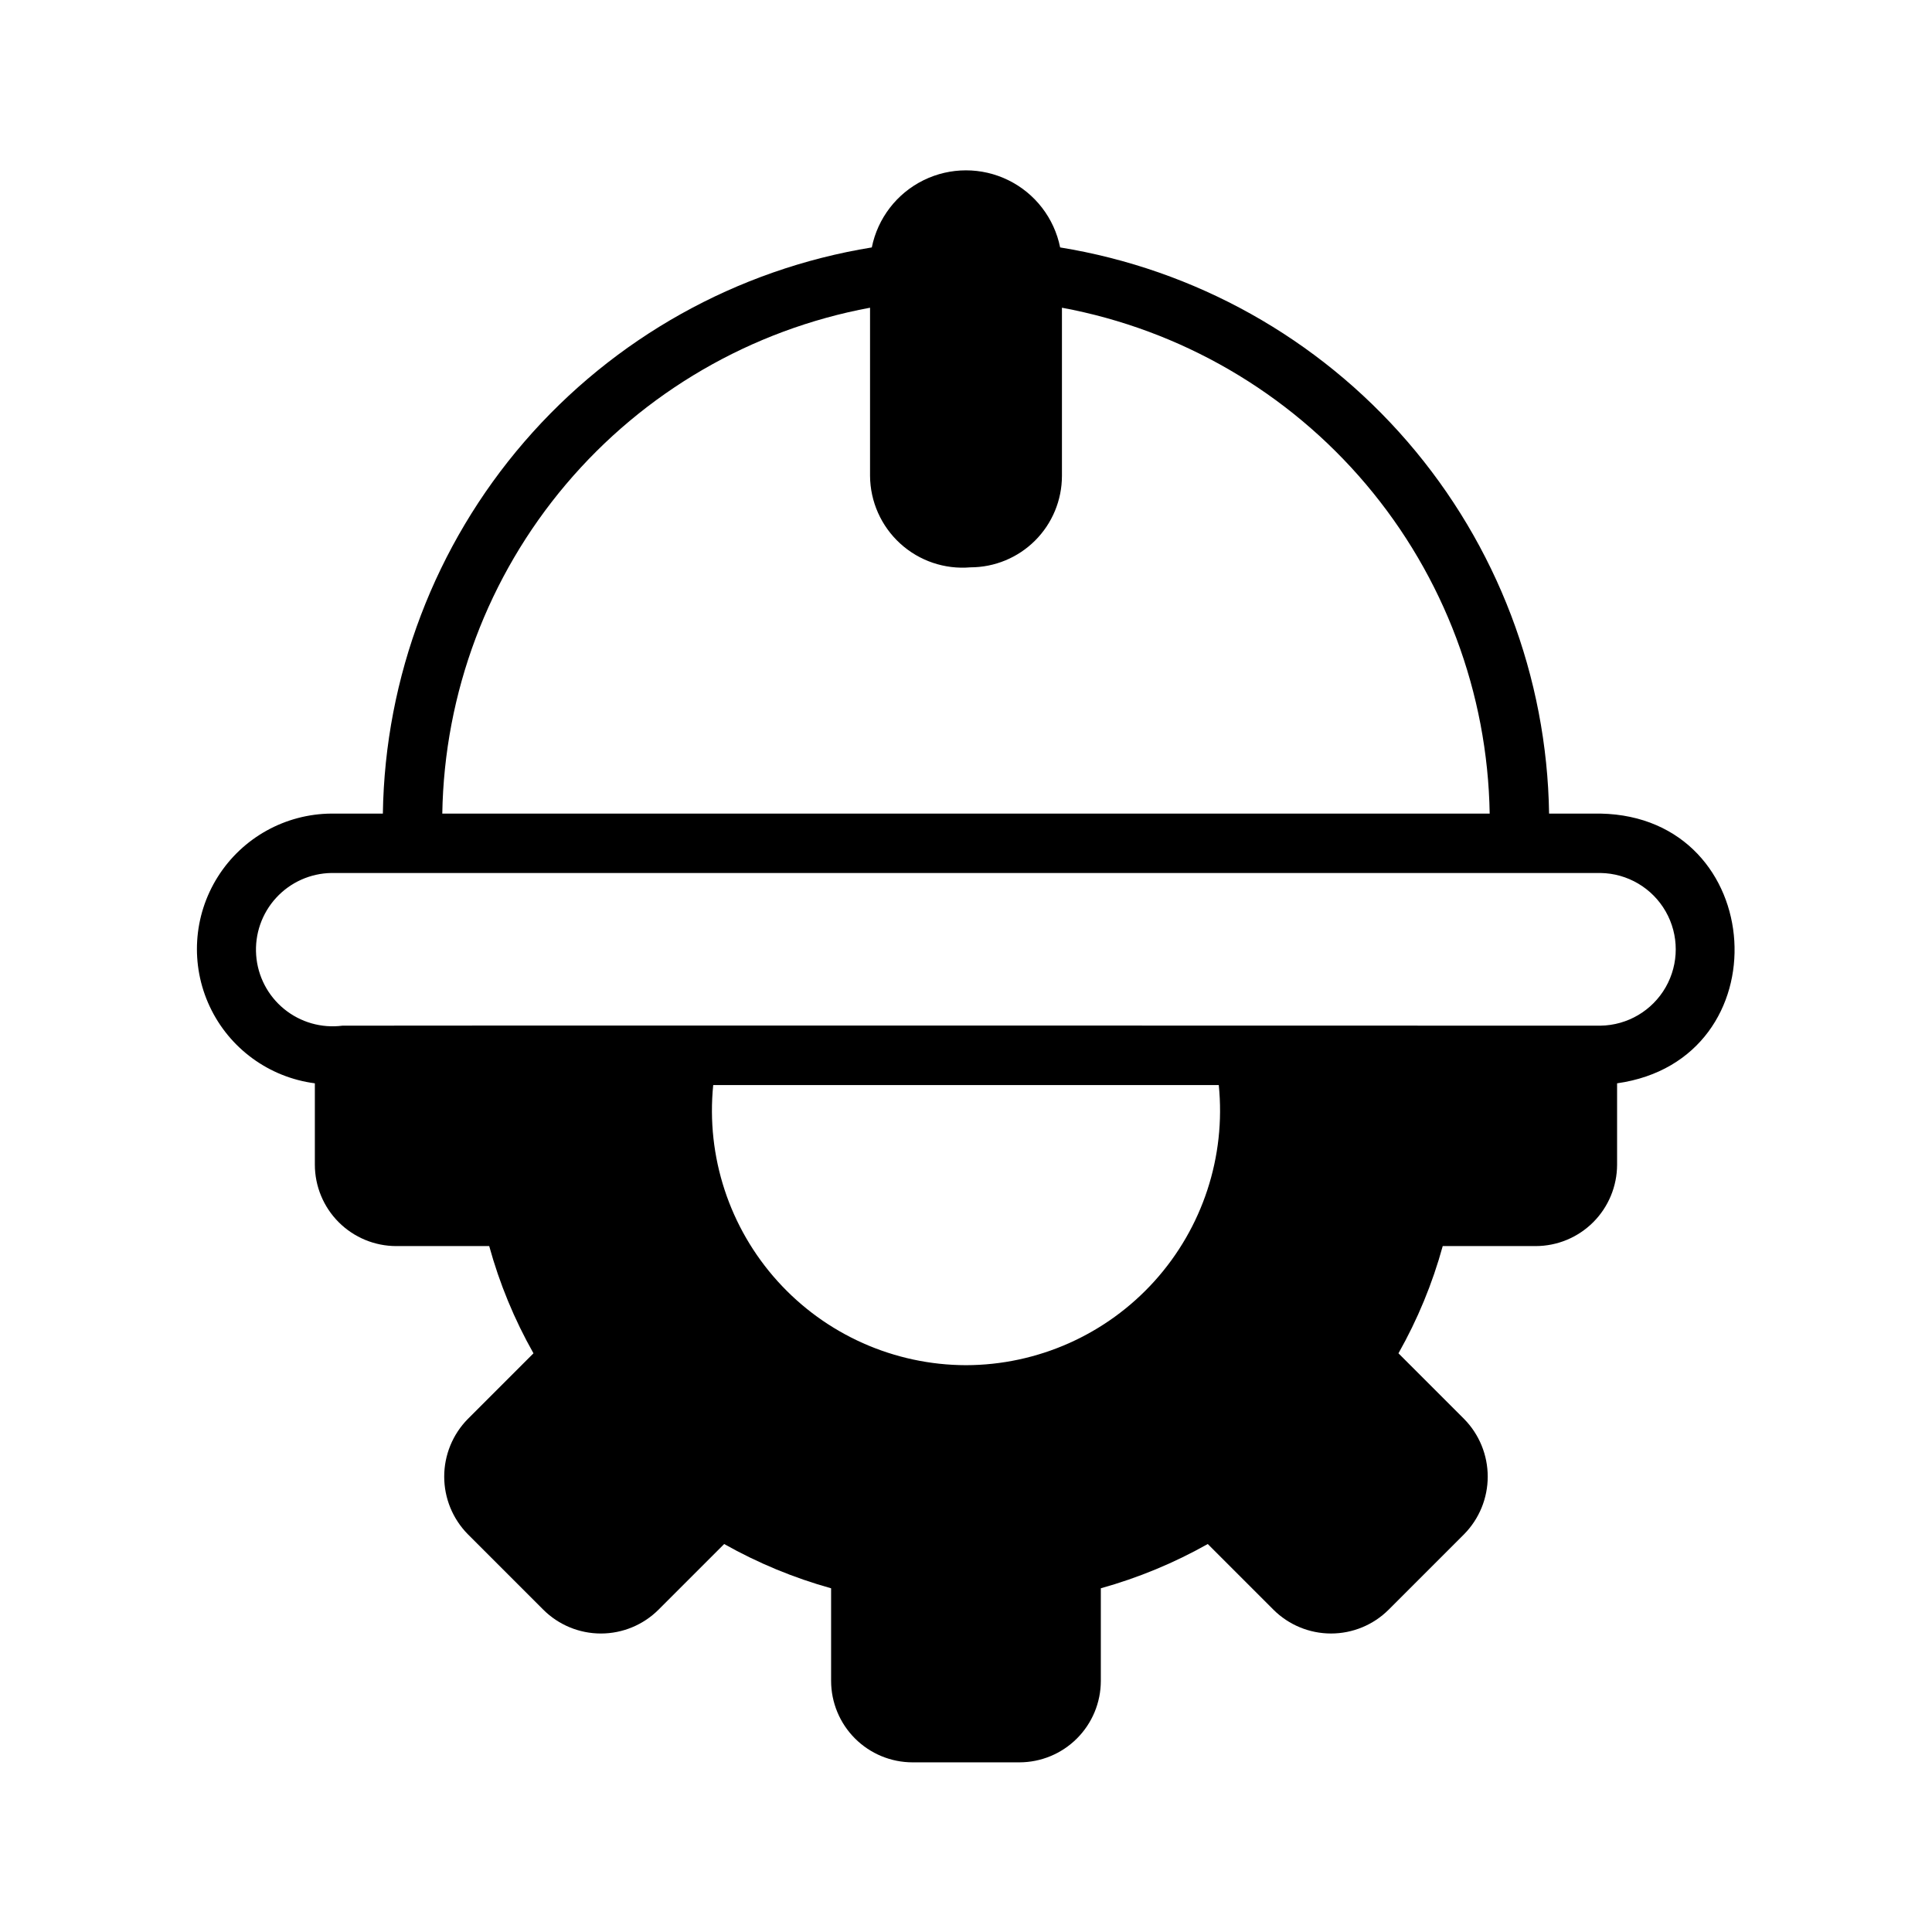 <?xml version="1.0" encoding="UTF-8"?>
<!-- Uploaded to: ICON Repo, www.iconrepo.com, Generator: ICON Repo Mixer Tools -->
<svg fill="#000000" width="800px" height="800px" version="1.1" viewBox="144 144 512 512" xmlns="http://www.w3.org/2000/svg">
 <path d="m568.14 359.61h-13.617c-0.547-36.242-13.828-71.133-37.52-98.566-23.691-27.434-56.277-45.656-92.055-51.473-1.559-7.742-6.625-14.324-13.715-17.812-7.086-3.488-15.391-3.488-22.48 0-7.086 3.488-12.152 10.07-13.715 17.812-35.773 5.816-68.363 24.039-92.055 51.473-23.688 27.434-36.973 62.324-37.52 98.566h-13.617c-12.242 0.082-23.598 6.394-30.125 16.75-6.531 10.355-7.332 23.324-2.125 34.406 5.207 11.078 15.703 18.742 27.844 20.324v21.57c0.008 5.715 2.281 11.199 6.324 15.242s9.527 6.316 15.242 6.324h24.641c2.727 9.922 6.664 19.465 11.73 28.418l-17.398 17.398c-4.012 4.07-6.258 9.559-6.258 15.273 0 5.715 2.246 11.199 6.258 15.27l19.996 19.996c4.051 4.043 9.543 6.316 15.27 6.316s11.219-2.273 15.273-6.316l17.398-17.398c8.938 5.039 18.453 8.977 28.336 11.73v24.562-0.004c0.012 5.719 2.285 11.199 6.328 15.242 4.043 4.043 9.523 6.32 15.242 6.328h28.34c5.719-0.008 11.199-2.285 15.242-6.328 4.043-4.043 6.32-9.523 6.328-15.242v-24.559c9.883-2.754 19.398-6.691 28.34-11.73l17.398 17.398h-0.004c4.055 4.043 9.547 6.316 15.273 6.316 5.727 0 11.219-2.273 15.27-6.316l19.996-19.996c4.012-4.07 6.258-9.555 6.258-15.27 0-5.715-2.246-11.203-6.258-15.273l-17.398-17.398c5.066-8.953 9.008-18.496 11.73-28.418h24.641c5.719-0.008 11.199-2.281 15.242-6.324 4.043-4.043 6.316-9.527 6.328-15.242v-21.57c44.074-6.211 40.234-70.605-4.41-71.48zm-193.57-134.06v44.555c0.047 6.836 2.949 13.34 8 17.945 5.055 4.606 11.797 6.887 18.609 6.301 6.43-0.004 12.594-2.559 17.141-7.106 4.547-4.543 7.102-10.711 7.106-17.141v-44.555c31.461 5.84 59.934 22.375 80.594 46.809 20.656 24.434 32.234 55.258 32.762 87.25h-277.57c0.527-31.992 12.105-62.816 32.766-87.25 20.66-24.434 49.133-40.969 80.59-46.809zm25.43 280.24c-19.047-0.043-37.188-8.133-49.945-22.27-12.762-14.141-18.953-33.012-17.047-51.961h133.98c1.906 18.949-4.285 37.82-17.047 51.961-12.758 14.137-30.898 22.227-49.941 22.27zm168.14-89.977c-4.543 0-329.19-0.082-333.38 0-5.543 0.719-11.137-0.879-15.465-4.414-4.332-3.535-7.012-8.699-7.41-14.273-0.402-5.574 1.512-11.07 5.289-15.191 3.777-4.117 9.082-6.5 14.672-6.582h336.29c7.16 0.098 13.734 3.977 17.289 10.195 3.551 6.219 3.551 13.852 0 20.07-3.555 6.219-10.129 10.098-17.289 10.195z"/>
</svg>